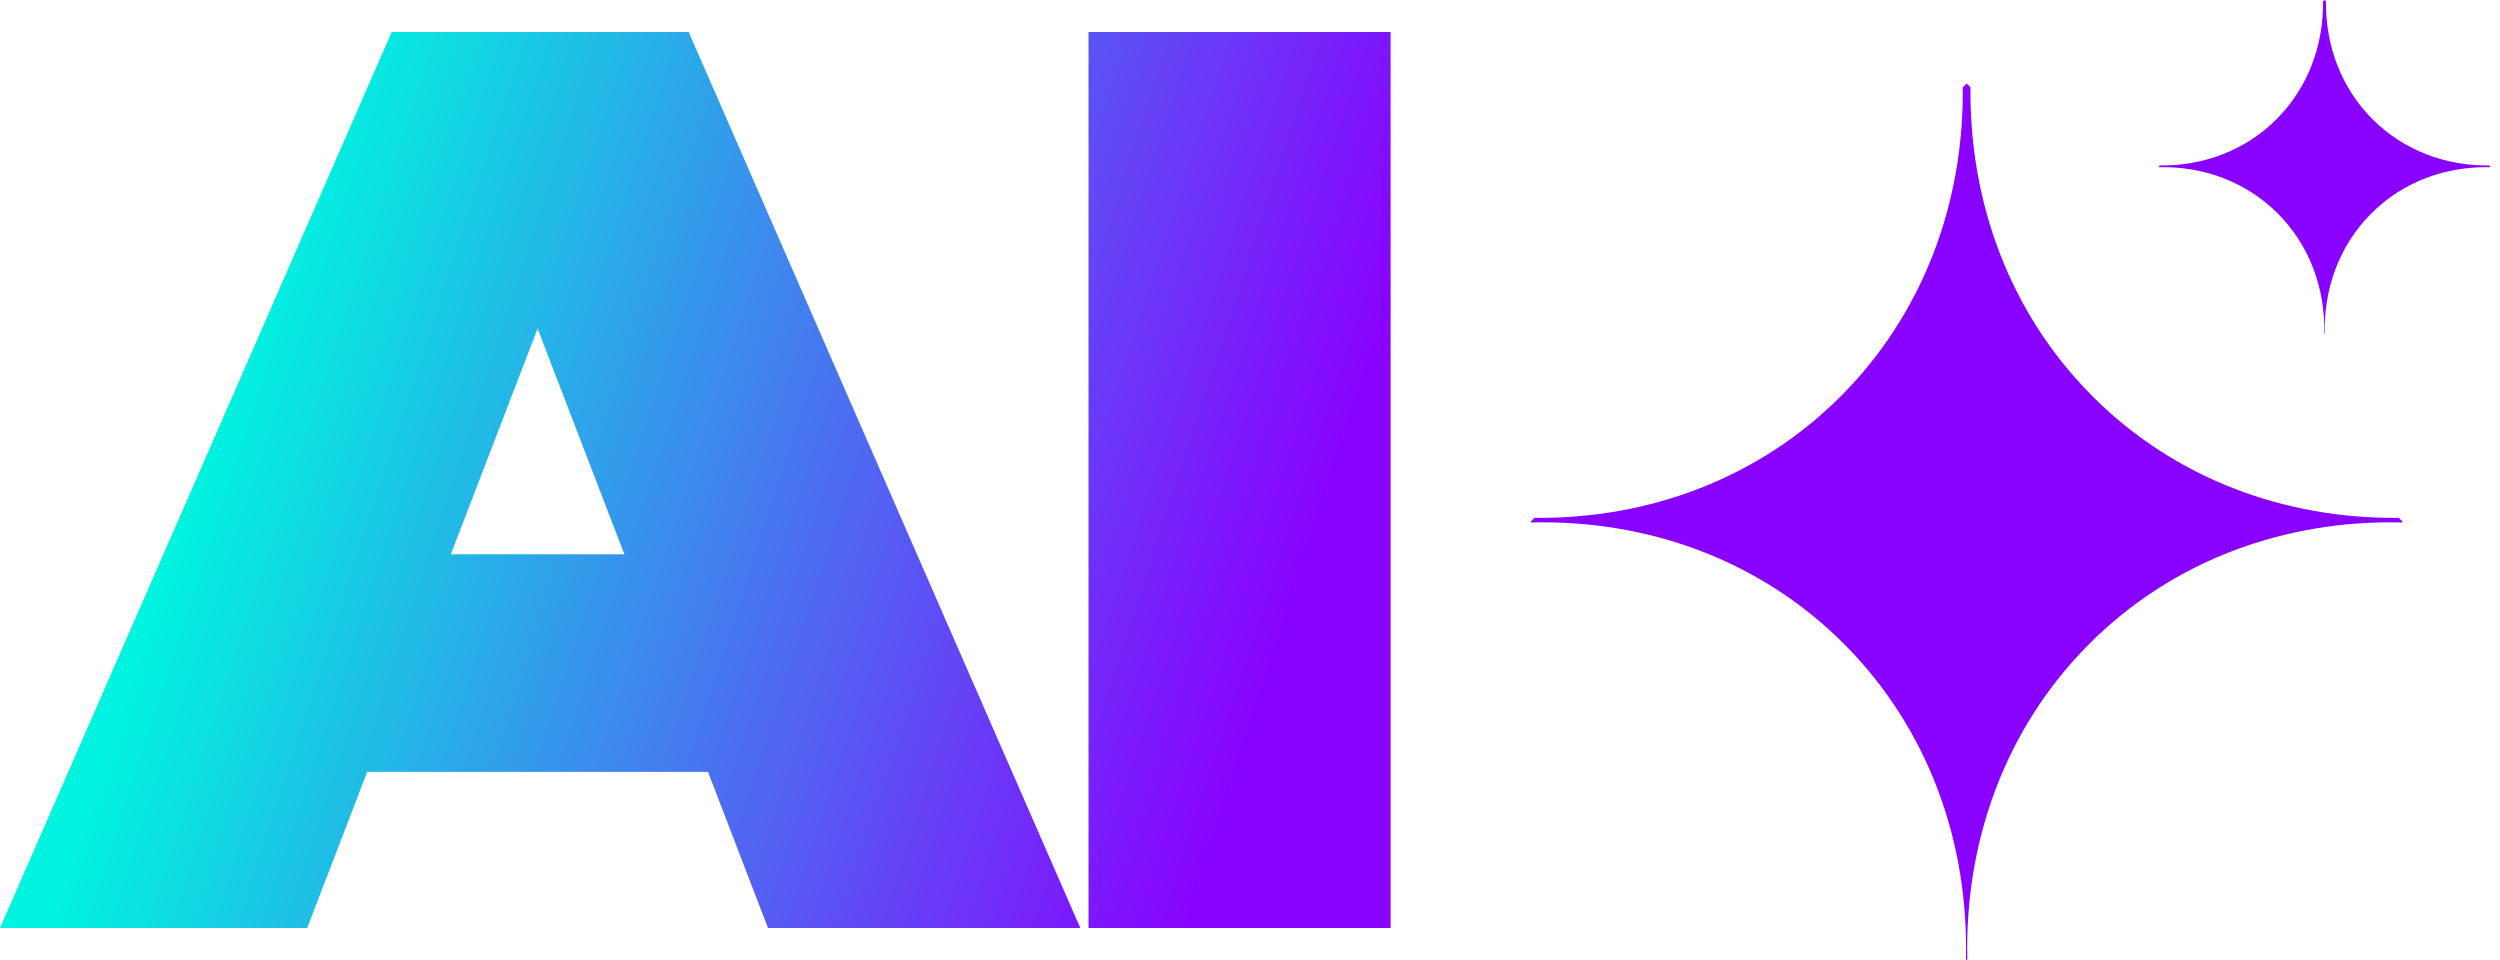 <svg width="125" height="48" viewBox="0 0 125 48" fill="none" xmlns="http://www.w3.org/2000/svg">
<path d="M0 46.4L19.584 1.6H34.432L54.016 46.4H38.4L23.936 8.768H29.824L15.36 46.4H0ZM11.648 38.592L15.488 27.712H36.096L39.936 38.592H11.648Z" fill="url(#paint0_linear_254_40932)"/>
<path d="M54.426 46.4V1.6H69.531V46.4H54.426Z" fill="url(#paint1_linear_254_40932)"/>
<path d="M98.332 48L98.296 47.964C98.437 42.129 96.436 36.453 92.227 32.222C88.019 27.992 82.371 25.981 76.566 26.123L76.531 26.087L76.724 25.892C82.416 25.953 87.933 23.939 92.064 19.787C96.194 15.635 98.198 10.09 98.138 4.369L98.332 4.174L98.525 4.368C98.465 10.09 100.469 15.635 104.599 19.787C108.73 23.939 114.247 25.953 119.939 25.892L120.133 26.087L120.097 26.123C114.292 25.981 108.644 27.992 104.436 32.222C100.227 36.453 98.226 42.129 98.367 47.964L98.332 48Z" fill="url(#paint2_linear_254_40932)"/>
<path d="M116.225 16.696L116.212 16.682C116.265 14.459 115.503 12.297 113.9 10.685C112.297 9.074 110.145 8.308 107.934 8.361L107.92 8.348L107.994 8.274C110.162 8.297 112.264 7.529 113.838 5.948C115.411 4.366 116.175 2.254 116.152 0.074L116.225 0L116.299 0.074C116.276 2.254 117.039 4.366 118.613 5.948C120.187 7.529 122.288 8.297 124.457 8.274L124.531 8.348L124.517 8.361C122.305 8.308 120.154 9.074 118.551 10.685C116.948 12.297 116.185 14.459 116.239 16.682L116.225 16.696Z" fill="url(#paint3_linear_254_40932)"/>
<defs>
<linearGradient id="paint0_linear_254_40932" x1="9.5" y1="24" x2="83.5" y2="48" gradientUnits="userSpaceOnUse">
<stop stop-color="#01F4DF"/>
<stop offset="0.703" stop-color="#8901FF"/>
</linearGradient>
<linearGradient id="paint1_linear_254_40932" x1="9.5" y1="24" x2="83.5" y2="48" gradientUnits="userSpaceOnUse">
<stop stop-color="#01F4DF"/>
<stop offset="0.703" stop-color="#8901FF"/>
</linearGradient>
<linearGradient id="paint2_linear_254_40932" x1="9.5" y1="24" x2="83.5" y2="48" gradientUnits="userSpaceOnUse">
<stop stop-color="#01F4DF"/>
<stop offset="0.703" stop-color="#8901FF"/>
</linearGradient>
<linearGradient id="paint3_linear_254_40932" x1="9.5" y1="24" x2="83.5" y2="48" gradientUnits="userSpaceOnUse">
<stop stop-color="#01F4DF"/>
<stop offset="0.703" stop-color="#8901FF"/>
</linearGradient>
</defs>
</svg>

